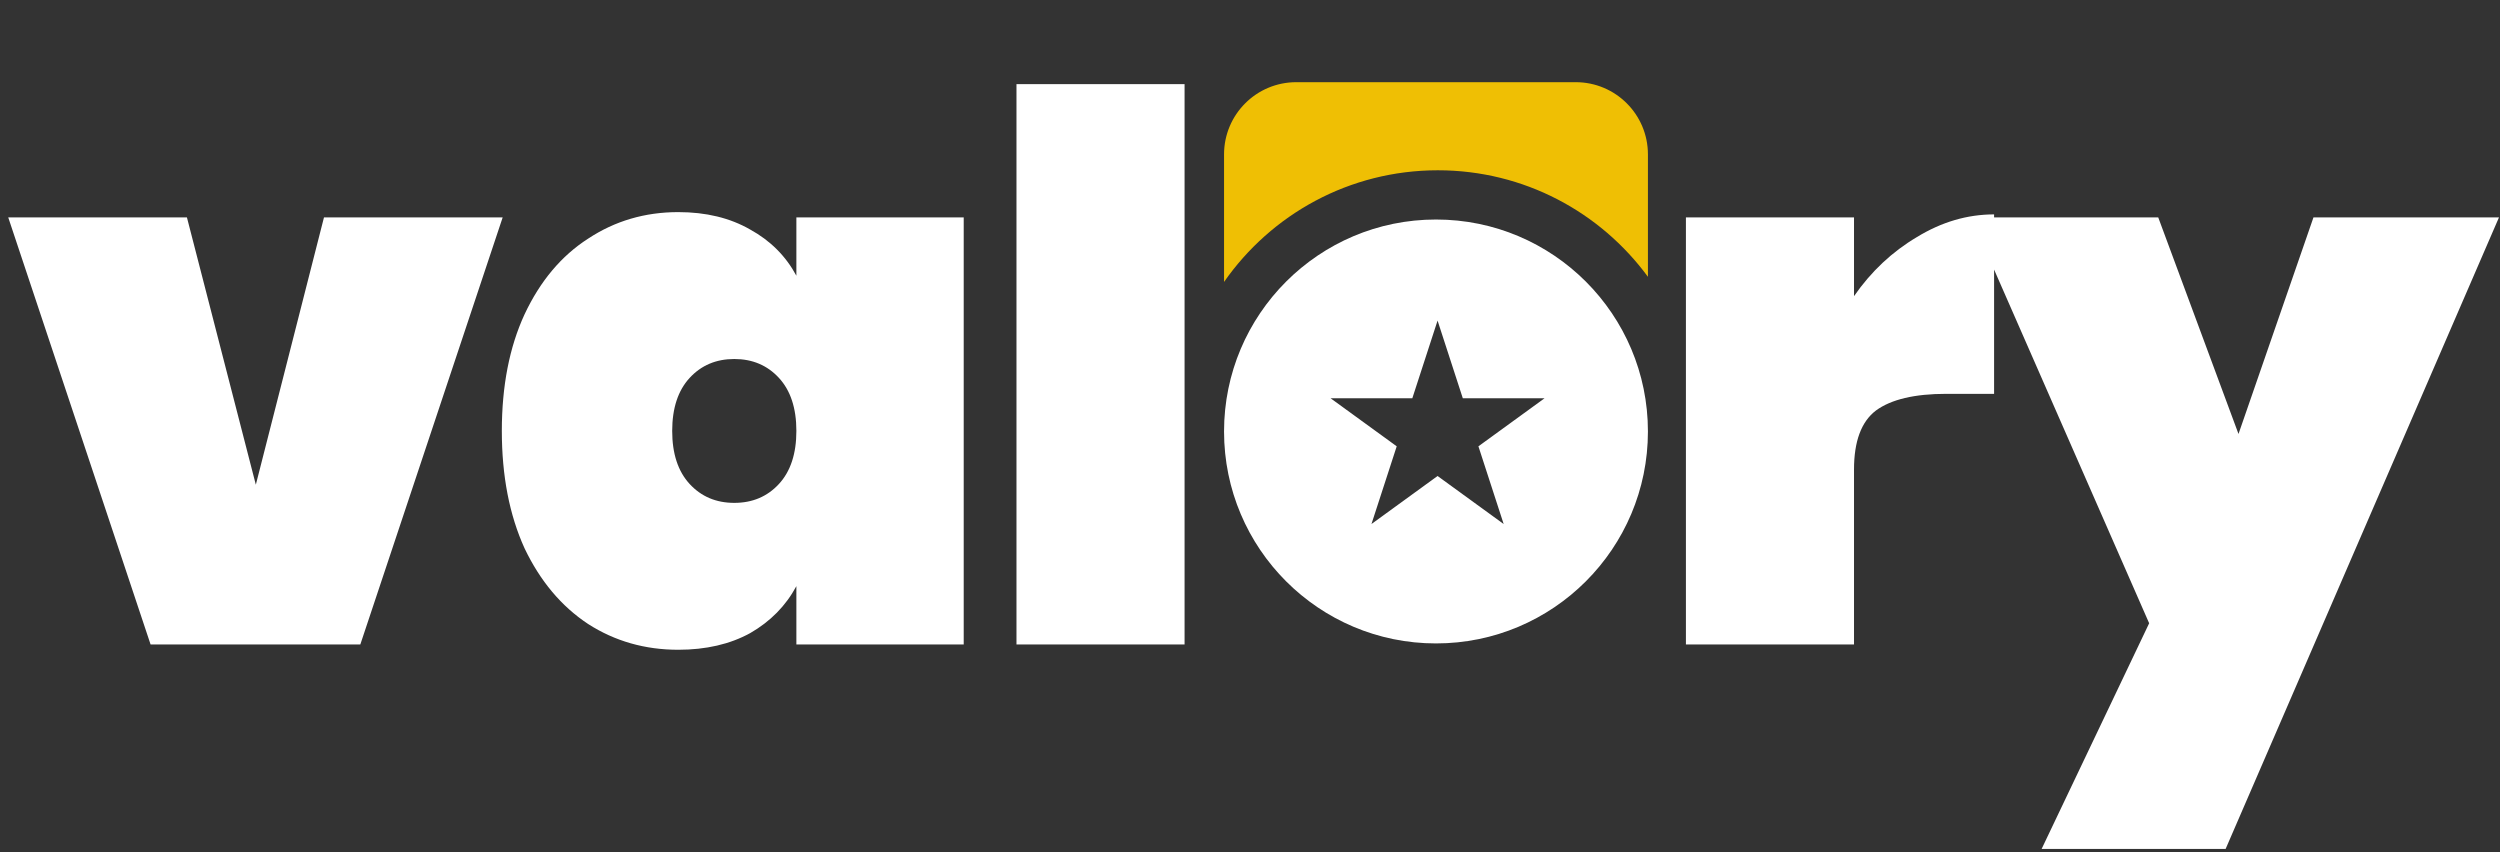<svg width="578" height="197" viewBox="0 0 578 197" fill="none" xmlns="http://www.w3.org/2000/svg">
<rect x="0" y="0" width="578" height="197" fill="#333333" stroke="none"/>
<path d="M59.148 112.063L74.903 50.267H116.217L83.306 149H34.815L1.904 50.267H43.218L59.148 112.063ZM116.024 99.633C116.024 89.247 117.775 80.26 121.276 72.674C124.894 64.972 129.795 59.136 135.981 55.169C142.166 51.084 149.11 49.041 156.813 49.041C163.232 49.041 168.775 50.383 173.443 53.068C178.112 55.635 181.671 59.195 184.122 63.746V50.267H222.81V149H184.122V135.52C181.671 140.072 178.112 143.69 173.443 146.374C168.775 148.942 163.232 150.225 156.813 150.225C149.11 150.225 142.166 148.241 135.981 144.273C129.795 140.189 124.894 134.353 121.276 126.768C117.775 119.065 116.024 110.02 116.024 99.633ZM184.122 99.633C184.122 94.382 182.78 90.297 180.096 87.379C177.411 84.462 173.969 83.003 169.767 83.003C165.566 83.003 162.123 84.462 159.439 87.379C156.755 90.297 155.412 94.382 155.412 99.633C155.412 104.885 156.755 108.97 159.439 111.888C162.123 114.805 165.566 116.264 169.767 116.264C173.969 116.264 177.411 114.805 180.096 111.888C182.78 108.97 184.122 104.885 184.122 99.633ZM273.873 19.456V149H235.009V19.456H273.873Z" fill="white"/>
<path d="M428.647 68.473C432.615 62.754 437.459 58.203 443.177 54.818C448.896 51.317 454.848 49.567 461.033 49.567V91.055H450.004C442.652 91.055 437.225 92.339 433.724 94.907C430.339 97.474 428.647 102.026 428.647 108.561V149H389.784V50.267H428.647V68.473ZM577.762 50.267L514.566 196.266H472.026L496.885 144.098L455.746 50.267H498.985L517.542 100.334L534.872 50.267H577.762Z" fill="white"/>
<path fill-rule="evenodd" clip-rule="evenodd" d="M332 148.76C359.062 148.76 381 126.82 381 99.756C381 72.692 359.062 50.752 332 50.752C304.938 50.752 283 72.692 283 99.756C283 126.82 304.938 148.76 332 148.76ZM338.202 92.084L332.365 74.117L326.527 92.084H307.637L322.92 103.188L317.082 121.155L332.365 110.051L347.647 121.155L341.81 103.188L357.092 92.084H338.202Z" fill="white"/>
<path fill-rule="evenodd" clip-rule="evenodd" d="M299.693 19C290.474 19 283 26.474 283 35.693V65.185C293.879 49.58 311.96 39.369 332.425 39.369C352.366 39.369 370.043 49.063 381 63.996V35.693C381 26.474 373.526 19 364.307 19H299.693Z" fill="#EFBF04"/>
</svg>
